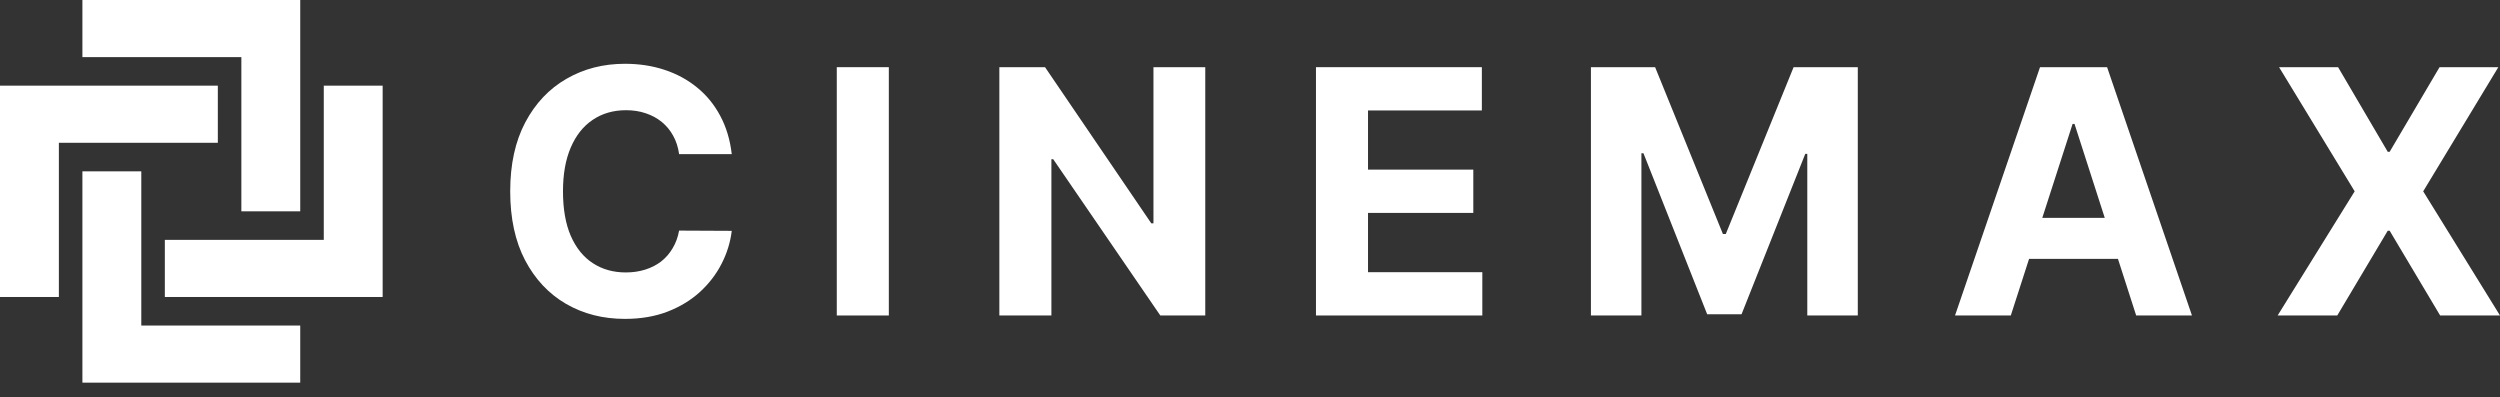 <svg width="170" height="27" viewBox="0 0 170 27" fill="none" xmlns="http://www.w3.org/2000/svg">
<rect x="0" y="0" width="170" height="27" fill="#333333" stroke="none"/>
<path d="M49.759 10.479H46.179C46.113 10.012 45.98 9.597 45.778 9.234C45.577 8.866 45.318 8.553 45.002 8.294C44.686 8.036 44.321 7.838 43.907 7.701C43.498 7.563 43.054 7.494 42.574 7.494C41.708 7.494 40.953 7.712 40.31 8.146C39.667 8.575 39.168 9.201 38.814 10.026C38.46 10.845 38.283 11.839 38.283 13.01C38.283 14.214 38.46 15.225 38.814 16.044C39.174 16.863 39.675 17.482 40.318 17.899C40.961 18.317 41.705 18.526 42.55 18.526C43.024 18.526 43.462 18.463 43.866 18.336C44.274 18.21 44.637 18.026 44.953 17.784C45.269 17.537 45.53 17.237 45.737 16.885C45.95 16.534 46.097 16.132 46.179 15.681L49.759 15.698C49.666 16.473 49.435 17.221 49.064 17.941C48.699 18.655 48.206 19.295 47.585 19.862C46.969 20.422 46.233 20.867 45.378 21.197C44.528 21.521 43.566 21.684 42.492 21.684C40.999 21.684 39.664 21.343 38.487 20.661C37.316 19.98 36.389 18.993 35.708 17.701C35.032 16.41 34.694 14.846 34.694 13.01C34.694 11.169 35.038 9.602 35.724 8.311C36.411 7.019 37.343 6.035 38.52 5.359C39.697 4.678 41.021 4.337 42.492 4.337C43.462 4.337 44.361 4.474 45.19 4.749C46.023 5.024 46.762 5.425 47.405 5.953C48.048 6.475 48.571 7.115 48.974 7.874C49.383 8.632 49.645 9.501 49.759 10.479Z" fill="white"/>
<path d="M60.44 4.568V21.453H56.901V4.568H60.44Z" fill="white"/>
<path d="M81.958 4.568V21.453H78.901L71.618 10.825H71.495V21.453H67.956V4.568H71.062L78.288 15.187H78.435V4.568H81.958Z" fill="white"/>
<path d="M89.486 21.453V4.568H100.766V7.511H93.025V11.534H100.185V14.478H93.025V18.509H100.798V21.453H89.486Z" fill="white"/>
<path d="M108.183 4.568H112.548L117.158 15.912H117.354L121.965 4.568H126.33V21.453H122.896V10.463H122.758L118.425 21.37H116.088L111.755 10.421H111.616V21.453H108.183V4.568Z" fill="white"/>
<path d="M136.735 21.453H132.942L138.721 4.568H143.282L149.053 21.453H145.26L141.067 8.426H140.936L136.735 21.453ZM136.498 14.816H145.456V17.602H136.498V14.816Z" fill="white"/>
<path d="M158.99 4.568L162.366 10.322H162.497L165.889 4.568H169.886L164.777 13.01L170 21.453H165.93L162.497 15.69H162.366L158.933 21.453H154.879L160.118 13.01L154.977 4.568H158.99Z" fill="white"/>
<path fill-rule="evenodd" clip-rule="evenodd" d="M5.604 3.884H16.413V14.37H20.416V0H5.604V3.884ZM4.003 9.709L4.003 20.195H0V5.825H14.812V9.709H4.003ZM22.017 5.825V16.311H11.209V20.195H26.02V5.825H22.017ZM20.416 22.137L9.608 22.137L9.608 11.651H5.604L5.604 26.02H20.416V22.137Z" fill="white"/>
</svg>
